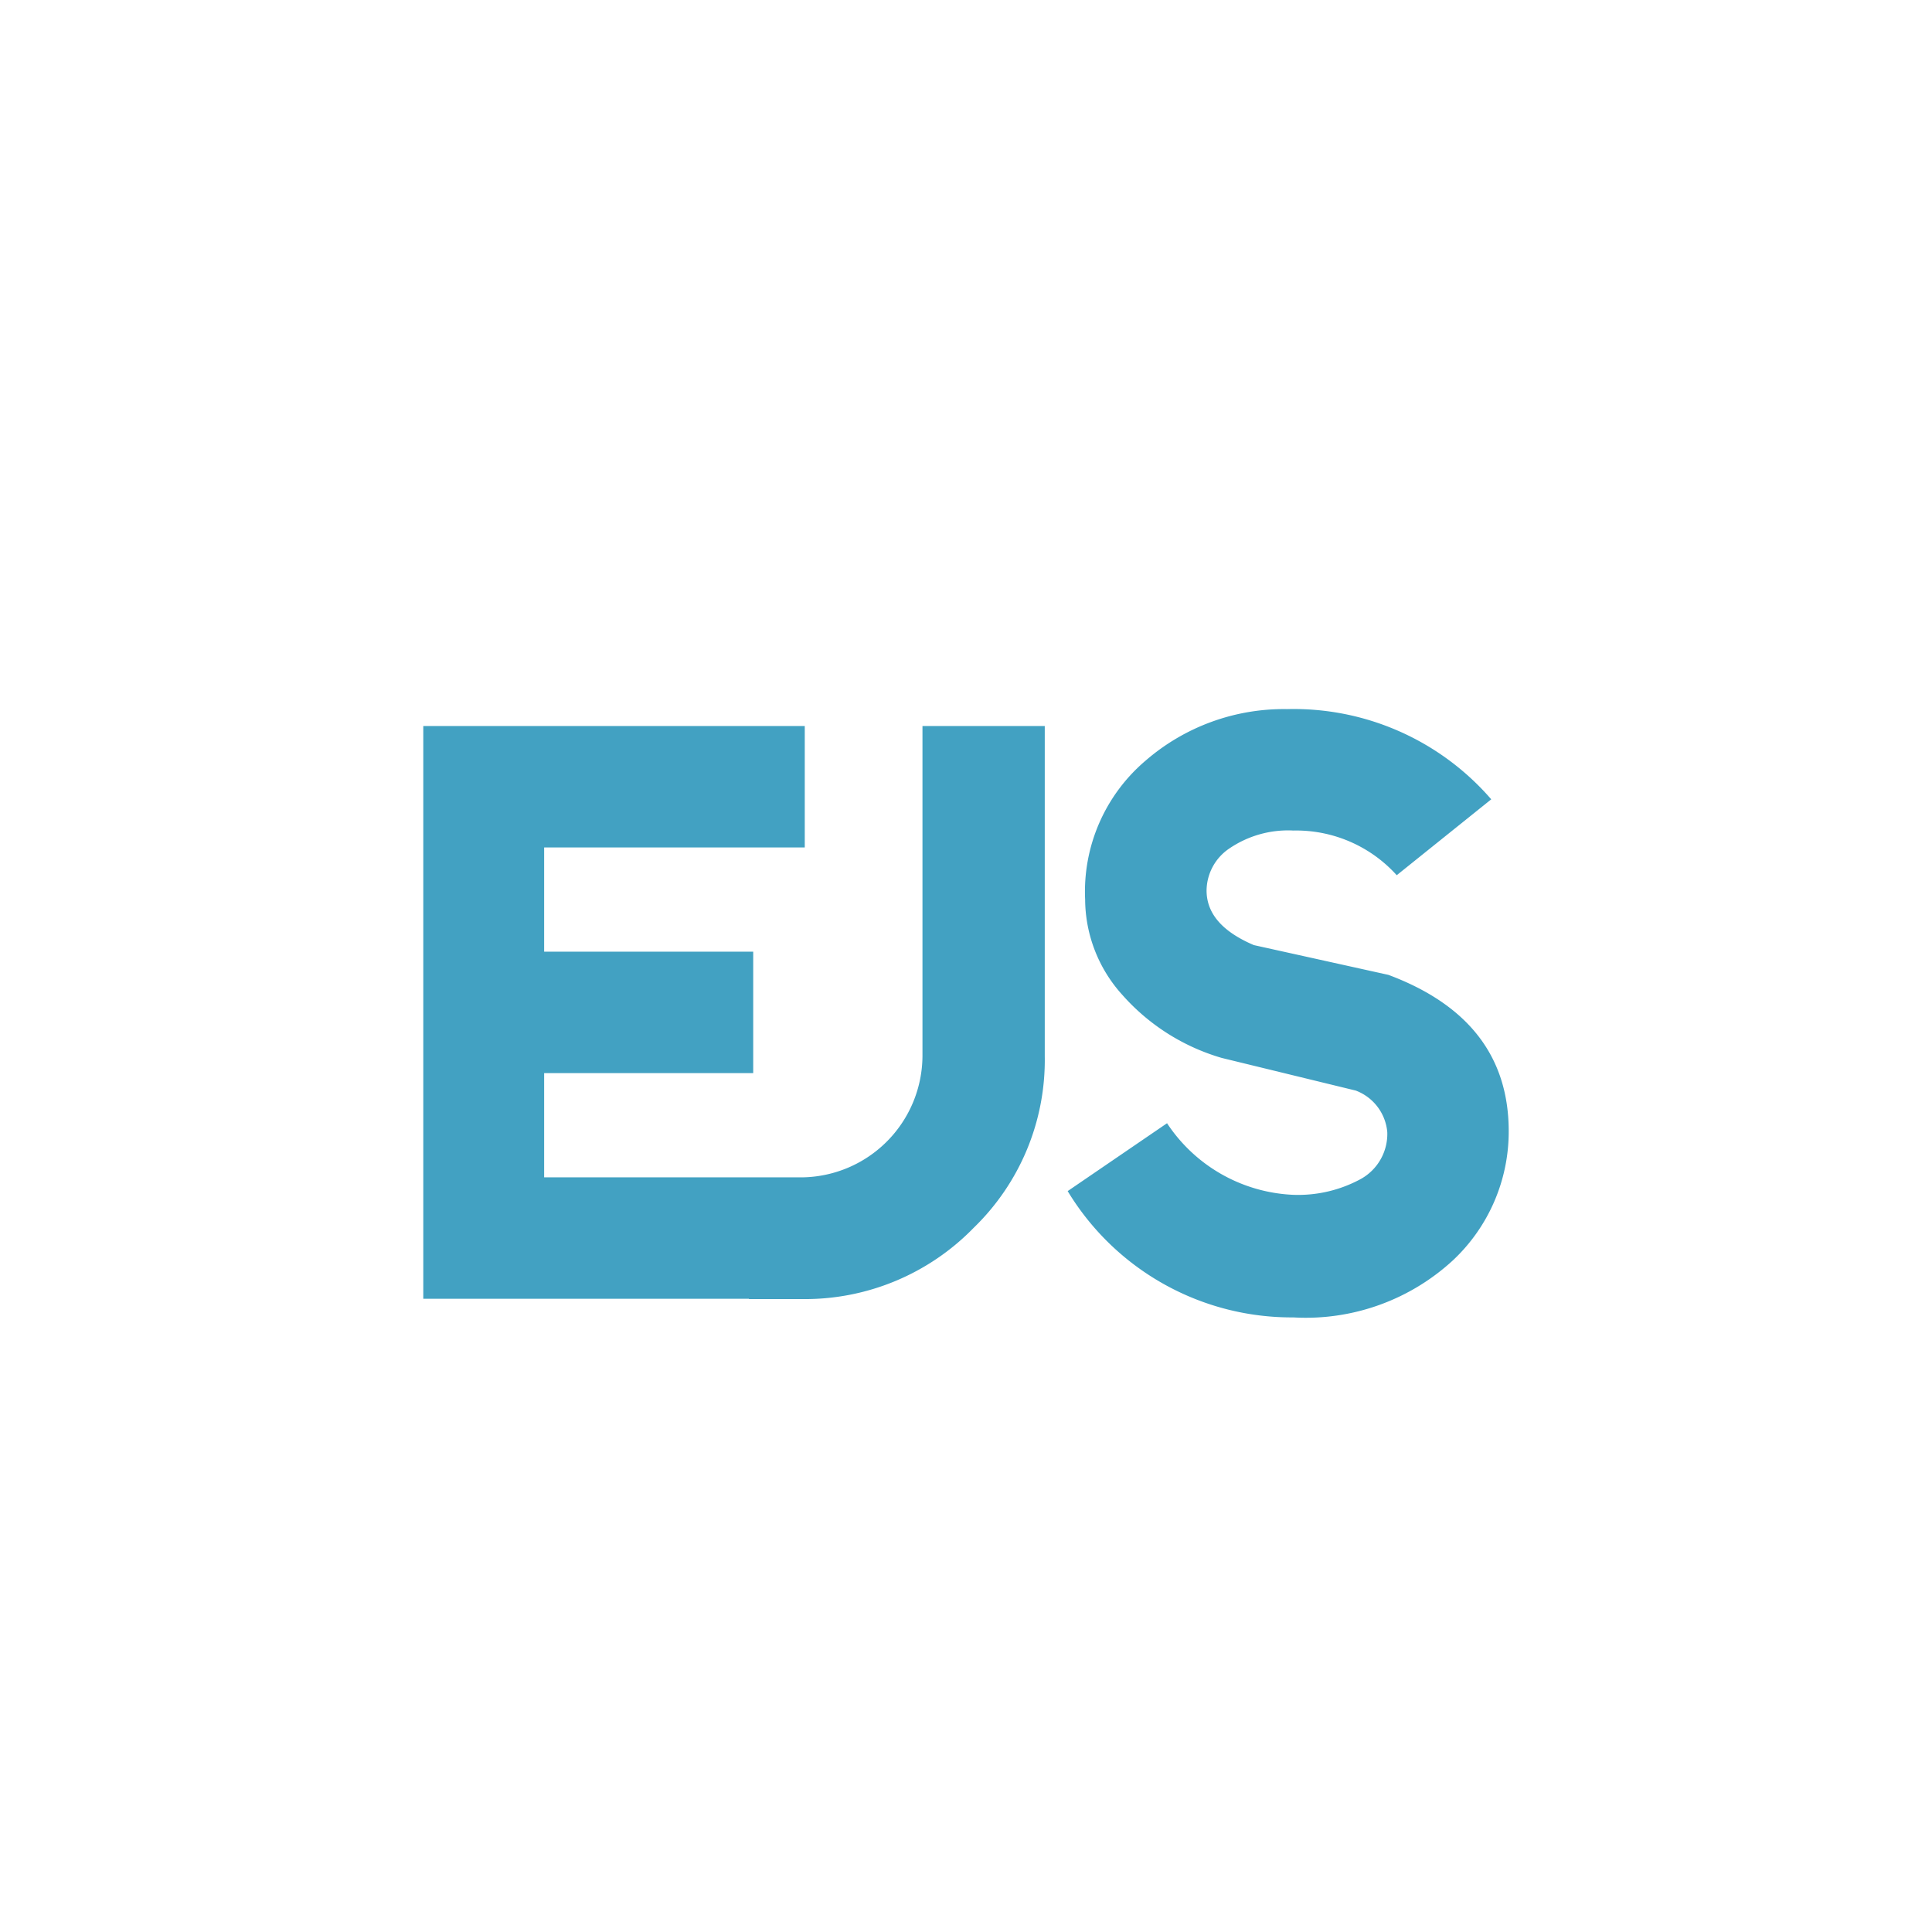 <svg id="Groupe_1045" data-name="Groupe 1045" xmlns="http://www.w3.org/2000/svg" xmlns:xlink="http://www.w3.org/1999/xlink" viewBox="0 0 67.46 67.46"><defs><style>.cls-1{fill:none;}.cls-2{clip-path:url(#clip-path);}.cls-3{fill:#fff;}.cls-4{fill:#42a1c2;}</style><clipPath id="clip-path"><path class="cls-1" d="M33.73,0A33.73,33.73,0,0,0,0,33.73H0A33.73,33.73,0,0,0,33.73,67.46h0A33.73,33.73,0,0,0,67.46,33.73h0A33.73,33.73,0,0,0,33.73,0Z"/></clipPath></defs><g class="cls-2"><g id="Groupe_273" data-name="Groupe 273"><g id="Groupe_272" data-name="Groupe 272"><path id="Tracé_5" data-name="Tracé 5" class="cls-3" d="M0,0H337.35V67.46H0Z"/></g></g></g><g id="Groupe_276" data-name="Groupe 276"><path id="Tracé_9" data-name="Tracé 9" class="cls-4" d="M14.78,25.35v20H28.12V41.11H19V37.47H26.3V33.23H19V29.59h9.1V25.35ZM34,42.87a8.15,8.15,0,0,0,2.48-6V25.35H32.21V36.87A4.26,4.26,0,0,1,28,41.11H26.15v4.25H28A8.22,8.22,0,0,0,34,42.87Zm3.28-1.28A9.14,9.14,0,0,0,45.16,46,7.58,7.58,0,0,0,50.74,44a6.16,6.16,0,0,0,1.94-4.5q0-3.89-4.2-5.46L43.78,33c-1.1-.47-1.65-1.1-1.65-1.91a1.79,1.79,0,0,1,.79-1.46A3.64,3.64,0,0,1,45.16,29a4.73,4.73,0,0,1,3.61,1.56l3.3-2.65a9.12,9.12,0,0,0-7.13-3.15A7.37,7.37,0,0,0,40,26.56a6,6,0,0,0-2.11,4.85,5,5,0,0,0,1.3,3.33,7.39,7.39,0,0,0,3.47,2.2l4.68,1.14a1.71,1.71,0,0,1,1.1,1.45,1.8,1.8,0,0,1-.93,1.64,4.58,4.58,0,0,1-2.35.55,5.57,5.57,0,0,1-4.41-2.5Z"/></g></svg>